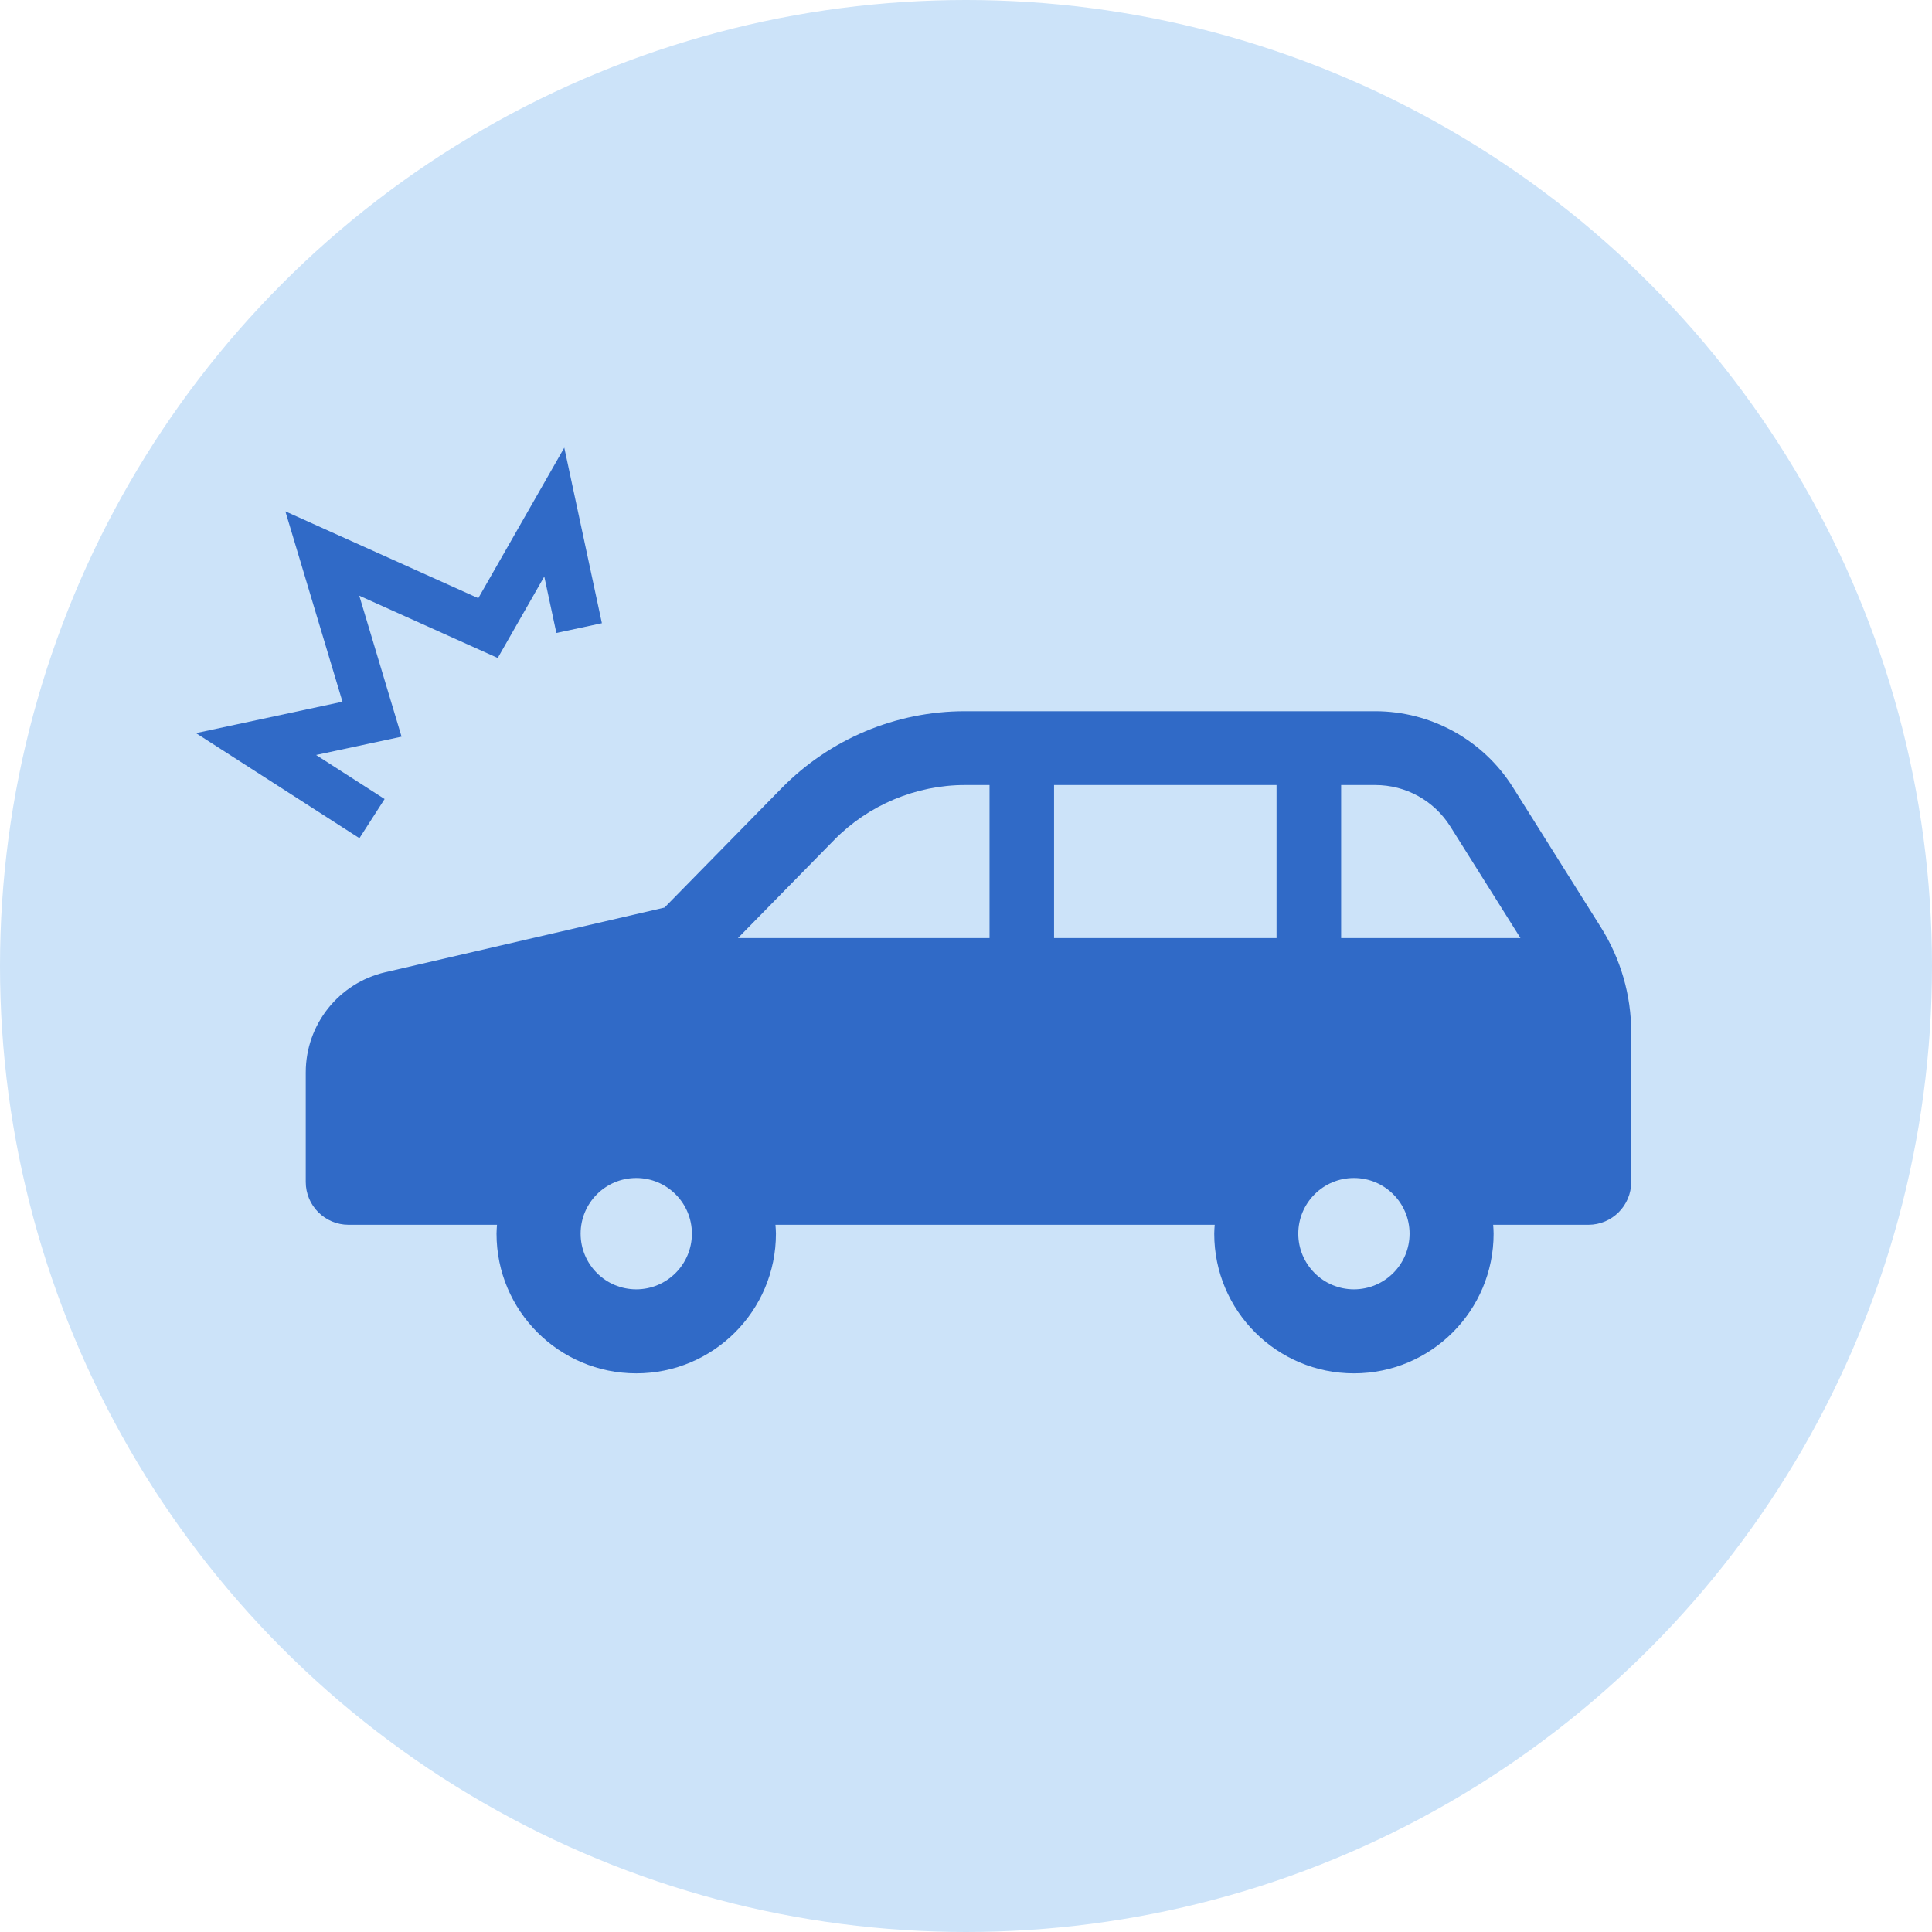 <svg width="83" height="83" viewBox="0 0 83 83" fill="none" xmlns="http://www.w3.org/2000/svg">
<circle cx="41.5" cy="41.5" r="41.5" fill="#CCE3F9"/>
<path d="M68.78 39.846L64.996 33.824C63.716 31.789 61.48 30.554 59.077 30.554H41.456C38.492 30.554 35.651 31.747 33.577 33.862L28.548 38.99L16.554 41.767C14.552 42.231 13.135 44.015 13.135 46.069V50.779C13.135 51.793 13.959 52.618 14.975 52.618H21.351C21.343 52.745 21.331 52.871 21.331 52.999C21.331 56.313 24.019 59 27.334 59C30.647 59 33.335 56.313 33.335 52.999C33.335 52.871 33.323 52.745 33.314 52.618H52.184C52.176 52.745 52.164 52.871 52.164 52.999C52.164 56.313 54.852 59 58.165 59C61.48 59 64.166 56.313 64.166 52.999C64.166 52.871 64.156 52.745 64.147 52.618H68.239C69.255 52.618 70.078 51.793 70.078 50.779V44.349C70.078 42.756 69.628 41.196 68.78 39.846ZM27.334 55.391C26.013 55.391 24.944 54.318 24.944 52.999C24.944 51.679 26.013 50.608 27.334 50.608C28.653 50.608 29.724 51.679 29.724 52.999C29.724 54.318 28.653 55.391 27.334 55.391ZM42.511 40.301H31.702L35.839 36.083C37.309 34.584 39.357 33.725 41.456 33.725H42.511V40.301H42.511ZM54.841 40.301H45.283V33.725H54.841V40.301ZM58.165 55.391C56.846 55.391 55.775 54.318 55.775 52.999C55.775 51.679 56.846 50.608 58.165 50.608C59.486 50.608 60.556 51.679 60.556 52.999C60.556 54.318 59.486 55.391 58.165 55.391ZM57.616 40.301V33.725H59.077C60.398 33.725 61.608 34.393 62.31 35.512L65.32 40.301H57.616Z" fill="#306AC7"/>
<path d="M24.88 26.983L23.812 22L20.965 26.983L13.847 23.779L15.982 30.897L11 31.965L15.982 35.168" stroke="#306AC7" stroke-width="2"/>
</svg>
